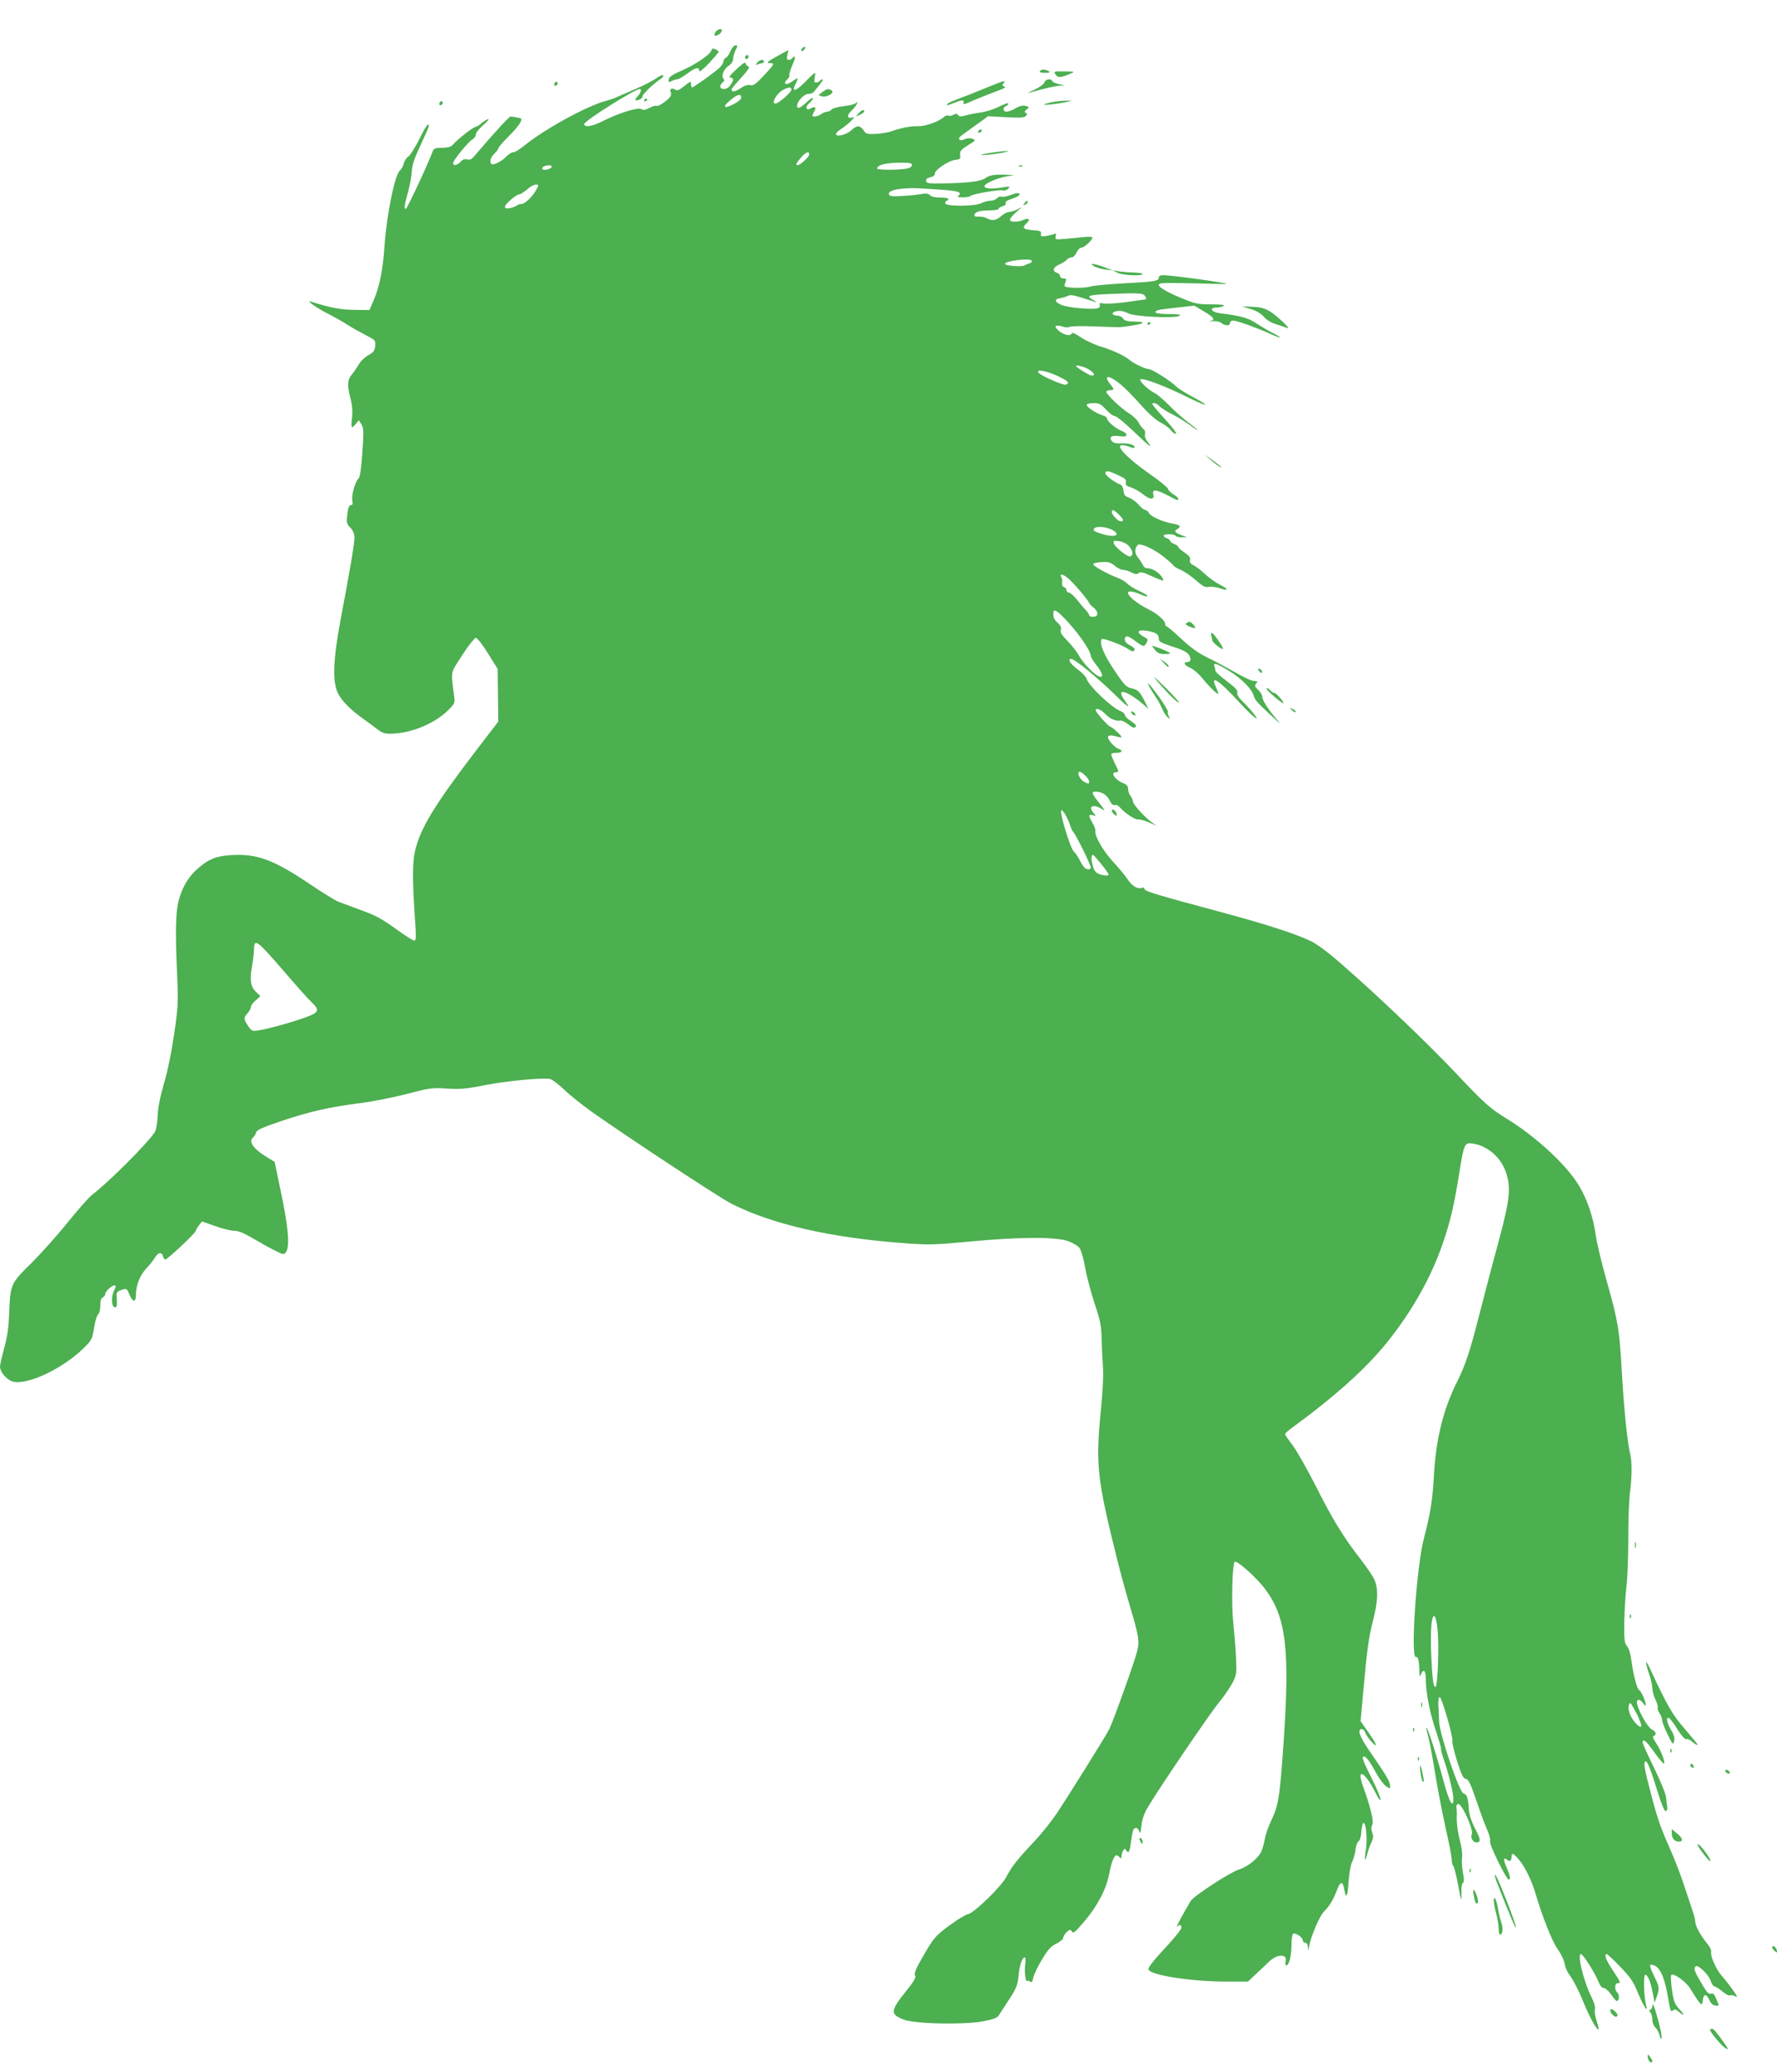 <?xml version="1.0" standalone="no"?>
<!DOCTYPE svg PUBLIC "-//W3C//DTD SVG 20010904//EN"
 "http://www.w3.org/TR/2001/REC-SVG-20010904/DTD/svg10.dtd">
<svg version="1.0" xmlns="http://www.w3.org/2000/svg"
 width="1098pt" height="1280pt" viewBox="0 0 1098 1280"
 preserveAspectRatio="xMidYMid meet">
<g transform="translate(0,1280) scale(0.1,-0.1)"
fill="#4caf50" stroke="none">
<path d="M4420 12600 c-8 -15 -8 -20 3 -20 14 0 37 19 37 32 0 16 -30 7 -40
-12z"/>
<path d="M4514 12485 c-8 -20 -21 -38 -29 -42 -8 -3 -15 -13 -15 -22 0 -10
-12 -29 -27 -42 -31 -29 -158 -119 -167 -119 -3 0 -6 9 -6 21 0 19 -3 18 -41
-12 -34 -27 -44 -31 -60 -21 -19 12 -35 0 -24 -18 3 -5 2 -17 -2 -25 -13 -22
-75 -65 -85 -59 -5 4 -25 -2 -44 -12 -26 -14 -38 -16 -51 -8 -20 13 -143 -25
-240 -75 -67 -33 -113 -40 -113 -17 0 19 313 216 343 216 14 0 6 -25 -15 -47
-21 -23 -15 -29 16 -17 9 3 16 12 16 19 0 13 67 78 110 106 14 9 22 20 18 24
-4 4 -22 -4 -41 -17 -18 -14 -77 -45 -131 -68 -55 -23 -106 -46 -115 -50 -9
-5 -42 -16 -73 -25 -117 -32 -382 -178 -500 -276 -26 -21 -55 -39 -65 -39 -11
0 -32 -13 -48 -30 -28 -29 -78 -53 -89 -43 -13 13 -5 42 19 64 13 13 25 29 25
34 0 6 27 37 60 70 34 33 67 72 74 87 13 25 12 26 -17 32 -16 3 -35 6 -42 6
-10 0 -109 -109 -223 -243 -16 -20 -28 -26 -45 -22 -16 4 -29 0 -41 -14 -21
-23 -46 -28 -46 -8 0 17 96 134 120 147 11 6 20 19 20 29 0 11 21 37 48 60 26
23 38 38 27 35 -11 -4 -30 -16 -41 -26 -12 -11 -28 -20 -36 -22 -17 -2 -114
-79 -139 -109 -12 -14 -29 -19 -67 -20 -47 -1 -52 -3 -61 -28 -21 -61 -156
-349 -163 -349 -13 0 -9 25 13 103 11 39 22 97 23 127 3 42 16 82 55 164 28
60 51 113 51 117 0 26 -20 -1 -60 -82 -25 -50 -55 -98 -67 -106 -12 -8 -25
-27 -28 -43 -3 -15 -15 -36 -25 -45 -32 -29 -82 -278 -95 -475 -9 -134 -30
-239 -63 -317 l-29 -68 -94 1 c-84 1 -143 12 -269 51 -33 10 39 -41 105 -74
39 -20 94 -51 122 -69 29 -19 80 -47 113 -64 59 -30 61 -32 58 -67 -2 -29 -10
-39 -42 -57 -22 -12 -49 -38 -59 -57 -11 -18 -30 -47 -43 -62 -28 -34 -30 -66
-8 -150 11 -42 13 -79 9 -119 -8 -63 -3 -70 24 -36 l18 22 16 -25 c14 -21 15
-43 6 -174 -7 -98 -15 -153 -23 -160 -20 -16 -46 -104 -39 -136 4 -22 2 -29
-9 -29 -11 0 -17 -16 -22 -57 -6 -51 -4 -59 19 -83 17 -18 25 -37 25 -62 0
-38 -28 -202 -86 -508 -46 -247 -51 -380 -16 -452 24 -47 73 -98 152 -155 25
-18 64 -46 87 -64 35 -27 51 -32 91 -31 126 3 270 63 355 149 36 36 39 41 33
83 -20 161 -26 135 50 253 39 60 76 107 84 107 9 0 41 -41 75 -96 l60 -96 2
-162 2 -163 -145 -189 c-252 -330 -339 -475 -370 -612 -17 -74 -16 -197 3
-464 4 -68 3 -88 -7 -88 -7 0 -50 26 -94 58 -114 82 -138 95 -251 136 -55 20
-113 42 -129 48 -16 7 -93 54 -170 106 -228 153 -328 190 -489 180 -97 -6
-146 -28 -218 -95 -52 -49 -89 -117 -108 -198 -16 -67 -18 -198 -7 -435 8
-184 7 -205 -18 -378 -16 -111 -41 -232 -63 -305 -24 -83 -37 -147 -39 -201
-2 -47 -10 -88 -18 -100 -52 -76 -283 -307 -389 -388 -20 -16 -87 -92 -150
-170 -63 -79 -165 -192 -226 -253 -127 -125 -127 -125 -135 -320 -3 -77 -12
-138 -30 -202 -14 -51 -26 -102 -26 -114 0 -36 46 -87 84 -94 95 -18 304 82
433 208 49 48 53 55 64 124 6 40 18 78 25 84 8 7 14 30 14 56 0 30 5 45 15 49
8 4 15 12 15 20 0 17 39 54 57 54 11 0 10 -6 -2 -31 -20 -37 -16 -104 5 -104
12 0 14 10 12 47 -4 44 -2 49 23 58 38 14 38 14 57 -31 20 -46 38 -44 38 5 0
56 25 119 64 161 21 22 45 52 54 68 19 32 42 35 49 7 3 -11 9 -20 14 -20 13 0
187 163 188 176 1 7 10 22 20 35 l19 24 81 -28 c44 -16 97 -29 117 -29 26 0
60 -14 113 -45 42 -25 103 -59 135 -75 57 -29 60 -29 73 -12 26 35 14 163 -39
408 l-31 149 -63 39 c-70 44 -99 89 -71 111 8 7 17 21 19 31 2 15 36 31 161
73 175 58 287 84 482 109 72 9 200 34 285 56 145 38 161 40 252 34 80 -5 118
-2 223 19 138 28 372 50 414 40 14 -3 53 -33 86 -65 33 -32 112 -95 175 -140
215 -152 786 -528 859 -565 258 -130 621 -212 1081 -245 139 -10 179 -9 390
11 304 29 533 30 609 3 31 -11 62 -30 72 -44 10 -14 25 -68 34 -120 9 -52 35
-151 58 -220 36 -108 42 -138 44 -220 1 -52 5 -130 8 -172 4 -51 -1 -152 -15
-293 -30 -309 -19 -408 96 -870 24 -99 63 -240 85 -313 55 -185 61 -218 45
-283 -15 -61 -150 -438 -172 -480 -21 -42 -258 -421 -327 -524 -34 -49 -95
-126 -137 -170 -99 -104 -143 -160 -170 -215 -29 -59 -199 -225 -238 -233 -16
-3 -69 -36 -118 -72 -84 -63 -93 -73 -155 -179 -50 -86 -63 -116 -55 -128 7
-12 -5 -34 -57 -99 -97 -121 -98 -142 -9 -175 69 -25 356 -31 477 -11 62 11
94 22 103 34 7 10 37 55 66 101 46 70 54 91 59 145 6 66 23 117 39 117 5 0 6
-20 3 -44 -7 -44 2 -113 13 -102 3 3 11 1 17 -4 10 -8 14 -2 19 23 4 19 28 70
54 113 38 63 56 83 90 99 23 11 42 27 42 36 0 9 10 24 21 35 20 17 22 18 32 3
9 -14 21 -3 79 65 81 96 134 198 152 293 13 69 30 113 44 113 5 0 13 -5 20
-12 9 -9 12 -8 12 8 0 10 5 26 10 34 9 13 11 13 19 0 15 -22 22 -7 30 57 4 32
10 64 14 71 12 18 27 15 36 -10 6 -17 9 -9 14 35 4 41 16 75 43 120 75 125
377 569 435 640 33 40 71 96 86 125 24 49 25 58 20 160 -3 59 -11 154 -17 212
-12 110 -6 358 9 373 12 12 134 -96 187 -167 131 -173 155 -374 115 -951 -24
-343 -31 -384 -76 -480 -18 -38 -36 -90 -40 -115 -4 -25 -14 -60 -22 -78 -20
-42 -87 -95 -138 -110 -52 -15 -279 -163 -298 -194 -43 -72 -96 -171 -86 -160
18 17 29 15 29 -5 0 -10 -47 -69 -105 -130 -69 -74 -103 -118 -99 -128 14 -36
264 -75 487 -75 l128 0 51 48 c28 26 63 59 78 74 49 49 116 51 104 3 -3 -14
-2 -25 4 -25 17 0 32 59 32 126 0 35 5 66 10 69 15 9 60 -22 60 -40 0 -8 7
-15 15 -15 9 0 16 -10 16 -27 2 -27 2 -27 6 -3 13 71 66 196 96 225 32 32 55
69 81 138 19 48 34 47 42 -3 11 -65 21 -46 27 51 4 50 13 103 21 117 8 15 18
48 21 74 3 26 12 51 20 55 8 5 15 29 17 61 2 29 8 52 13 52 16 1 24 -96 15
-163 -11 -73 -6 -86 9 -26 6 24 18 56 26 71 10 21 12 35 4 57 -7 21 -7 36 0
49 11 21 -10 109 -58 241 -41 117 13 86 78 -42 19 -39 31 -54 31 -41 0 12 -25
71 -55 131 -55 109 -63 133 -47 133 14 0 36 -30 75 -101 20 -37 48 -74 62 -83
24 -16 25 -16 24 6 0 24 -31 74 -132 220 -56 81 -72 128 -43 128 8 0 18 -9 21
-20 8 -25 54 -80 66 -80 6 0 -13 33 -42 74 l-52 75 17 188 c23 254 32 325 61
438 30 116 32 195 6 250 -10 22 -47 76 -81 120 -106 135 -176 249 -279 454
-55 108 -120 223 -145 255 -25 33 -46 63 -46 67 0 4 15 19 33 32 283 207 473
378 606 546 150 189 263 390 336 601 46 134 68 226 100 424 31 195 34 200 87
192 92 -15 173 -86 204 -180 31 -92 23 -167 -44 -416 -34 -124 -86 -322 -116
-440 -65 -253 -89 -327 -143 -435 -85 -171 -130 -350 -143 -580 -8 -148 -23
-242 -60 -380 -48 -175 -87 -763 -50 -740 11 7 20 -31 20 -85 1 -37 3 -41 10
-22 16 39 30 24 30 -32 0 -81 25 -209 64 -323 19 -56 32 -103 30 -106 -2 -2 5
-30 16 -63 31 -87 60 -208 60 -244 0 -67 -26 -20 -61 111 -38 143 -99 333
-105 327 -2 -2 3 -28 12 -58 8 -30 26 -127 40 -215 14 -88 43 -239 64 -335 22
-97 40 -189 40 -206 0 -16 4 -34 10 -40 5 -5 18 -56 29 -114 20 -108 24 -117
21 -41 -1 24 3 47 9 50 8 5 8 24 0 66 -6 33 -8 75 -5 94 3 20 -3 63 -14 105
-11 39 -19 98 -19 131 1 33 0 66 -2 74 -2 8 3 16 11 18 23 4 98 -165 84 -188
-10 -17 7 -49 26 -49 32 0 31 15 -6 86 -25 49 -36 86 -39 124 -4 66 -11 87
-33 93 -25 6 -146 363 -150 442 -1 33 -3 80 -5 105 -1 25 3 46 8 48 12 4 85
-246 79 -273 -2 -11 11 -67 30 -125 26 -82 37 -106 53 -108 15 -2 28 -26 55
-105 52 -150 59 -167 81 -219 11 -25 17 -54 14 -62 -7 -17 101 -236 115 -236
13 0 9 25 -13 75 -21 48 -20 66 4 47 16 -14 27 -6 27 20 0 27 11 22 48 -22 35
-42 75 -125 98 -200 45 -153 104 -300 137 -347 21 -29 41 -69 44 -90 3 -21 16
-51 28 -68 28 -37 59 -99 95 -186 31 -77 79 -163 87 -155 3 2 -3 27 -12 55 -9
28 -14 59 -10 70 3 12 -4 39 -18 68 -51 100 -94 273 -68 273 12 0 86 -116 106
-167 11 -28 23 -43 35 -43 9 0 30 -18 45 -40 15 -22 31 -40 35 -40 15 0 18 39
4 51 -19 16 -18 59 1 59 22 0 20 5 -30 80 -42 63 -56 100 -37 100 4 0 42 -35
83 -78 62 -64 82 -93 108 -158 35 -85 68 -135 52 -78 -13 46 -18 183 -6 186
14 4 35 -44 47 -112 l12 -60 13 37 c18 52 17 60 -17 128 -16 32 -27 63 -24 67
3 4 16 2 29 -4 37 -17 65 -87 85 -216 10 -61 14 -71 26 -61 11 9 18 8 32 -3
39 -34 45 -29 11 9 -32 35 -38 50 -48 123 -7 48 -9 86 -4 91 14 14 91 -42 116
-83 70 -112 74 -115 79 -71 4 38 22 39 39 1 9 -21 22 -34 37 -36 26 -4 26 -4
6 43 -10 25 -20 35 -29 31 -18 -6 -26 2 -70 78 -36 60 -42 81 -26 91 16 9 79
-53 91 -90 6 -19 17 -35 23 -35 7 0 29 -14 50 -31 20 -17 41 -28 47 -24 5 3
20 1 32 -6 17 -9 14 -1 -17 42 -21 30 -51 68 -66 84 -33 36 -72 123 -66 146 3
10 -7 32 -22 51 -43 52 -73 106 -76 136 -1 15 -7 41 -13 57 -5 17 -27 82 -48
145 -20 63 -55 156 -76 205 -80 183 -91 213 -134 374 -44 166 -52 211 -35 211
11 0 30 -48 75 -193 24 -76 41 -117 49 -114 7 2 11 13 9 23 -2 10 -5 37 -7 59
-2 24 -32 98 -74 184 -39 79 -71 150 -71 157 0 28 20 13 65 -50 25 -35 52 -69
60 -76 24 -20 -8 74 -42 123 -19 28 -24 42 -15 44 20 7 14 29 -11 40 -24 11
-79 106 -91 156 -8 34 16 37 38 5 9 -12 16 -17 16 -10 0 20 -32 92 -41 92 -12
0 -37 93 -48 178 -6 47 -16 81 -28 94 -15 17 -18 37 -17 142 1 66 7 166 13
221 7 55 12 187 12 294 -1 106 4 232 9 279 15 115 15 208 1 260 -15 55 -39
292 -51 517 -14 244 -23 296 -90 534 -32 113 -64 244 -70 291 -15 109 -51 217
-101 302 -76 129 -262 302 -446 416 -108 67 -136 91 -321 287 -166 176 -481
477 -695 663 -92 81 -159 131 -202 151 -91 43 -267 100 -510 166 -469 126
-515 140 -515 157 0 6 -7 8 -15 4 -26 -10 -60 11 -88 53 -15 23 -57 74 -93
112 -61 67 -112 158 -106 187 2 7 -6 29 -17 48 -27 45 -27 57 2 48 21 -6 21
-6 5 13 -38 42 -3 60 50 26 23 -15 21 -10 -15 36 -48 60 -52 71 -24 71 39 0
71 -20 87 -54 11 -23 22 -32 32 -29 8 4 22 -3 31 -13 28 -34 95 -79 113 -76
10 2 39 -6 65 -17 l48 -21 -30 22 c-45 33 -115 110 -115 128 0 8 -7 24 -15 34
-8 11 -15 30 -15 43 0 16 -8 27 -27 34 -52 20 -86 69 -48 69 20 0 19 4 -9 60
-13 27 -22 51 -19 54 4 3 19 6 35 6 32 0 38 16 8 25 -10 3 -31 20 -45 37 -33
39 -22 54 29 40 20 -6 36 -8 36 -5 0 9 -58 63 -68 63 -11 0 -92 90 -92 103 0
17 33 5 58 -22 28 -30 65 -47 95 -42 10 1 31 -9 48 -23 17 -15 35 -24 40 -20
16 9 10 18 -26 42 -19 12 -35 28 -35 36 0 8 -12 18 -27 24 -52 18 -199 159
-209 199 -3 12 -28 38 -55 58 -43 31 -65 65 -41 65 22 0 158 -111 270 -220 82
-81 103 -93 64 -41 -19 26 -28 49 -23 54 12 12 65 -16 122 -63 l45 -38 -23 46
c-30 60 -43 73 -84 81 -29 6 -44 21 -105 113 -65 97 -92 163 -77 190 5 10 132
-38 164 -61 25 -19 39 -18 39 0 0 5 -13 15 -30 24 -18 9 -30 23 -30 35 0 28
21 25 65 -10 21 -16 44 -30 51 -30 11 0 31 38 22 44 -1 1 -16 10 -31 19 -38
24 -25 38 26 31 58 -9 77 -21 77 -48 0 -20 11 -26 85 -50 60 -19 90 -34 101
-51 17 -26 12 -45 -12 -45 -26 0 -14 -21 20 -35 19 -8 52 -36 73 -62 43 -53
95 -104 100 -99 2 2 -4 20 -13 40 -39 81 14 48 135 -83 88 -97 152 -147 94
-75 -17 21 -47 55 -67 73 -24 23 -34 41 -31 52 5 13 -12 32 -64 71 -39 29 -71
58 -71 64 0 7 -3 19 -6 28 -10 27 15 18 92 -29 78 -49 141 -113 151 -154 6
-25 26 -46 128 -140 36 -33 41 -36 19 -11 -53 61 -94 123 -94 145 0 12 -12 31
-26 44 -20 18 -23 25 -14 37 14 16 14 15 -20 19 -14 2 -66 27 -115 56 -50 28
-125 69 -168 89 -54 27 -102 61 -158 114 -44 42 -85 76 -90 76 -5 0 -9 7 -9
15 0 21 -47 63 -105 92 -139 71 -175 147 -42 89 20 -9 37 -13 37 -8 0 5 -23
19 -52 32 -29 13 -61 33 -73 45 -11 12 -40 29 -65 38 -64 25 -145 70 -145 82
0 6 23 11 51 13 43 2 56 -1 82 -23 16 -14 40 -25 51 -25 12 0 36 -7 52 -16 24
-12 34 -13 45 -4 11 10 28 5 80 -19 37 -17 69 -29 71 -27 3 3 -3 15 -13 29
-20 26 -58 47 -86 47 -10 0 -22 8 -25 18 -4 9 -17 30 -30 46 -23 27 -24 57 -3
80 14 14 102 -26 160 -73 30 -24 57 -48 59 -53 2 -5 22 -18 46 -28 23 -10 66
-39 95 -65 43 -38 57 -45 79 -40 15 3 46 -1 69 -9 55 -20 54 -4 -2 23 -23 12
-63 40 -87 62 -24 23 -57 48 -72 56 -21 10 -28 20 -24 34 4 15 -5 26 -34 46
-21 14 -39 30 -39 35 0 4 -11 13 -25 18 -14 5 -25 14 -25 19 0 5 -9 13 -20 16
-11 3 -20 11 -20 16 0 12 67 12 75 -1 3 -5 21 -10 38 -9 l32 1 -32 11 c-43 16
-51 27 -30 38 28 16 20 27 -25 34 -60 10 -137 44 -149 66 -5 11 -16 19 -23 19
-8 0 -26 15 -41 33 -15 17 -42 37 -59 43 -25 9 -32 17 -34 43 -2 19 -10 35
-20 38 -35 13 -92 56 -92 69 0 20 18 17 79 -11 43 -20 52 -29 48 -45 -4 -15 3
-22 32 -31 20 -7 52 -25 71 -40 45 -37 75 -39 66 -4 -9 35 17 33 89 -5 63 -33
65 -34 65 -21 0 6 -13 18 -29 27 -16 10 -32 25 -34 34 -2 9 -49 48 -103 85
-194 136 -256 222 -121 170 9 -4 17 -3 17 3 0 15 -39 26 -86 23 -26 -1 -45 3
-53 13 -21 26 -3 39 45 32 34 -4 44 -2 44 8 0 8 -12 18 -28 24 -35 12 -92 60
-92 77 0 7 -12 16 -26 19 -38 10 -106 55 -99 66 3 6 23 10 44 10 32 0 45 -7
75 -40 20 -22 44 -40 54 -40 10 0 63 -43 117 -95 96 -93 127 -115 84 -62 -12
16 -18 34 -14 46 3 11 -1 24 -10 31 -9 8 -23 26 -31 42 -8 15 -34 40 -57 54
-52 32 -148 124 -141 136 3 4 14 8 25 8 24 0 24 6 -1 37 -47 60 -6 58 67 -4
30 -25 86 -83 125 -127 45 -51 89 -90 119 -106 27 -14 56 -35 64 -48 9 -12 23
-22 31 -22 9 0 -19 38 -65 88 -45 49 -81 92 -81 95 0 14 28 6 44 -12 10 -11
45 -33 79 -50 34 -17 83 -47 110 -67 26 -20 47 -34 47 -31 0 2 -26 24 -57 47
-32 24 -85 71 -118 105 -33 34 -73 68 -89 76 -43 21 -104 81 -88 86 21 8 156
-44 297 -114 131 -64 139 -55 11 13 -37 20 -78 46 -90 58 -34 34 -148 106
-168 106 -21 0 -94 35 -118 56 -30 26 -109 63 -181 84 -39 12 -94 38 -122 57
-31 22 -53 31 -55 24 -6 -19 -45 -12 -77 13 -37 30 -27 43 20 29 19 -6 37 -7
40 -3 3 5 69 7 148 4 78 -3 149 -5 157 -5 31 -1 140 18 146 24 9 8 4 9 -59 11
-35 1 -52 7 -58 19 -6 9 -21 17 -34 17 -29 0 -41 16 -19 24 26 10 53 7 86 -10
39 -20 286 -32 315 -15 14 8 -2 10 -64 11 -50 0 -83 4 -83 10 0 14 8 16 132
30 l107 12 57 -34 c64 -37 76 -54 42 -61 -13 -2 -7 -3 13 -1 21 2 44 -2 55
-11 25 -19 54 -19 54 0 0 8 9 15 20 15 22 0 146 -45 233 -84 69 -31 76 -26 10
8 -27 13 -72 40 -101 59 -52 34 -94 46 -224 62 -54 7 -70 35 -20 35 15 0 34 5
42 10 10 7 -14 10 -76 10 -83 0 -99 3 -190 41 -94 39 -145 71 -132 84 8 8 43
9 246 4 94 -3 172 -4 172 -3 0 7 -339 54 -392 54 -18 0 -28 -5 -28 -14 0 -22
-22 -26 -211 -36 -96 -5 -191 -14 -212 -20 -44 -13 -163 -9 -160 5 1 6 5 18 8
28 5 13 2 17 -14 17 -12 0 -21 6 -21 14 0 8 -9 18 -20 21 -30 10 -24 34 13 50
19 8 39 21 47 29 7 9 21 16 30 16 11 0 24 13 32 30 7 17 21 30 30 30 17 0 68
47 68 63 0 4 -21 5 -47 3 -27 -3 -79 -8 -117 -11 -66 -6 -68 -5 -63 15 4 17 2
20 -11 14 -9 -4 -32 -9 -50 -12 -28 -4 -33 -2 -30 14 3 16 -5 19 -47 22 -62 4
-73 14 -44 41 28 25 18 38 -16 23 -34 -16 -85 -15 -85 1 0 6 17 27 37 45 l38
33 -32 -16 c-18 -8 -40 -15 -50 -15 -10 0 -31 -11 -47 -25 -32 -28 -56 -31
-89 -13 -12 6 -34 11 -49 10 -16 -1 -28 1 -28 6 0 21 29 32 87 32 35 0 63 4
63 10 0 5 11 12 24 16 15 3 23 11 20 19 -4 8 8 17 33 25 42 14 60 26 50 36 -4
4 -26 -1 -50 -10 -24 -9 -51 -14 -59 -11 -8 3 -21 -1 -28 -10 -7 -8 -25 -15
-40 -15 -15 0 -41 -7 -56 -15 -41 -21 -224 -21 -224 0 0 8 5 15 10 15 6 0 10
5 10 10 0 6 -23 10 -51 10 -33 0 -56 5 -63 14 -9 11 -22 13 -61 6 -27 -4 -81
-10 -120 -11 -59 -3 -70 -1 -73 13 -5 25 87 41 200 34 193 -11 238 -17 238
-31 0 -7 -6 -16 -12 -18 -7 -3 5 -6 28 -6 22 -1 44 3 50 8 12 13 177 41 201
35 11 -3 25 2 33 11 12 14 9 15 -31 8 -66 -11 -112 -10 -116 5 -6 15 72 51
136 62 l46 8 -40 2 c-75 4 -110 -1 -136 -20 -29 -21 -104 -30 -259 -33 -90 -2
-105 0 -108 15 -2 11 6 18 26 23 19 4 29 12 28 22 -2 22 85 81 125 85 31 3 34
6 31 31 -2 23 5 32 48 59 49 30 50 32 28 41 -14 5 -32 4 -47 -3 -34 -16 -49 3
-19 24 12 9 55 40 93 67 l70 51 111 -6 c89 -5 114 -3 123 8 9 11 9 15 -1 19
-10 4 -8 10 6 21 18 14 17 15 -8 22 -18 4 -37 -1 -61 -15 -20 -12 -45 -21 -56
-21 -22 0 -26 25 -4 34 8 3 15 10 15 16 0 6 -26 -3 -57 -19 -32 -16 -83 -32
-113 -36 -30 -4 -72 -12 -93 -18 -30 -8 -40 -8 -47 2 -6 10 -12 10 -29 2 -12
-7 -26 -9 -32 -5 -6 3 -18 -1 -27 -9 -32 -29 -115 -58 -161 -57 -44 2 -103
-10 -166 -32 -16 -6 -58 -13 -91 -15 -57 -3 -63 -1 -78 22 -21 31 -43 32 -75
1 -29 -27 -86 -43 -95 -27 -4 6 10 21 31 34 21 14 49 36 62 50 23 25 23 26 2
20 -28 -7 -28 18 0 43 11 10 26 28 32 39 9 17 8 18 -5 8 -8 -7 -43 -16 -76
-19 -34 -4 -67 -13 -73 -20 -6 -8 -19 -14 -28 -14 -10 0 -26 -7 -37 -15 -19
-14 -54 -20 -54 -9 0 3 5 14 11 26 14 25 6 33 -20 19 -32 -18 -39 8 -8 35 14
12 23 25 19 28 -3 4 -22 -10 -43 -30 -20 -20 -42 -33 -48 -30 -24 15 29 86 65
86 13 0 28 6 33 13 49 59 61 77 52 77 -5 0 -13 -4 -16 -10 -3 -5 -13 -10 -22
-10 -12 0 -14 7 -9 30 3 17 3 30 1 30 -3 0 -30 -25 -60 -56 -57 -59 -87 -66
-60 -14 21 41 19 44 -14 21 -31 -22 -51 -27 -51 -12 0 5 7 14 15 21 9 7 14 18
12 24 -2 6 6 35 19 64 13 28 19 52 14 52 -5 0 -12 -4 -15 -10 -3 -5 -13 -10
-21 -10 -12 0 -14 7 -9 31 l7 30 -59 -32 c-74 -41 -83 -49 -54 -49 30 0 26 -7
-42 -80 -48 -50 -63 -61 -81 -56 -16 4 -36 -3 -60 -19 -34 -23 -56 -26 -56 -7
0 4 27 36 60 72 39 43 55 66 46 68 -8 2 -16 10 -18 19 -2 12 -17 3 -58 -35
-38 -35 -50 -51 -37 -52 21 0 22 -14 1 -45 -10 -15 -26 -25 -40 -25 -27 0 -32
21 -9 40 11 9 12 16 5 25 -15 18 3 60 35 81 15 10 25 26 25 41 0 13 7 37 15
53 14 27 14 30 0 30 -9 0 -23 -16 -31 -35z m376 -239 c0 -16 -80 -86 -99 -86
-28 0 7 63 48 85 34 18 51 19 51 1z m-310 -51 c0 -8 -22 -26 -50 -40 -67 -34
-67 -10 0 40 34 25 50 25 50 0z m420 -349 c0 -15 -55 -66 -71 -66 -15 0 -11
10 19 45 29 35 52 45 52 21z m635 -66 c0 -8 -13 -18 -30 -21 -48 -10 -185 -10
-185 0 0 23 59 37 155 36 46 0 60 -3 60 -15z m-2227 -12 c-5 -15 -58 -24 -58
-9 0 11 17 19 43 20 11 1 17 -4 15 -11z m-92 -136 c-22 -43 -72 -92 -93 -92
-10 0 -23 -4 -28 -9 -6 -5 -25 -12 -42 -16 -26 -5 -33 -3 -33 8 0 17 71 77 90
77 7 0 28 14 47 30 18 17 43 30 54 30 18 0 19 -2 5 -28z m3059 -442 c3 -6 -2
-13 -12 -16 -10 -3 -26 -9 -35 -14 -19 -10 -118 -1 -118 10 0 19 154 37 165
20z m683 -206 c18 -5 33 -34 17 -34 -2 0 -54 -7 -116 -16 -61 -8 -124 -12
-140 -9 -23 5 -28 4 -23 -8 3 -9 -2 -17 -13 -21 -33 -10 -180 3 -223 20 -44
18 -48 37 -9 42 13 2 34 8 46 14 21 10 34 7 173 -38 8 -3 3 2 -12 11 -57 32
-43 35 212 43 36 1 75 -1 88 -4z m-332 -465 c36 -22 44 -39 19 -39 -11 0 -77
39 -94 56 -14 14 47 1 75 -17z m-194 -40 c68 -32 81 -45 54 -55 -16 -6 -159
57 -170 75 -14 22 47 11 116 -20z m380 -856 c31 -30 35 -43 13 -43 -17 0 -55
39 -55 57 0 19 11 16 42 -14z m-34 -99 c54 -34 0 -46 -82 -18 -38 13 -45 19
-35 30 14 17 82 9 117 -12z m100 -100 c23 -27 26 -54 6 -61 -16 -5 -98 60
-102 81 -4 17 1 18 34 13 24 -4 48 -16 62 -33z m-366 -207 c43 -42 112 -125
117 -140 2 -6 15 -20 28 -30 32 -25 31 -57 -2 -57 -14 0 -25 4 -25 10 0 5 -10
20 -22 33 -13 13 -38 43 -56 66 -18 22 -40 41 -48 41 -8 0 -14 6 -14 14 0 8
-7 17 -16 20 -10 4 -14 14 -11 25 2 10 0 26 -5 35 -16 29 18 18 54 -17z m-46
-225 c81 -79 174 -209 174 -244 0 -7 16 -33 35 -57 65 -82 32 -99 -43 -23 -26
26 -56 64 -67 85 -11 21 -42 61 -68 87 -37 38 -47 54 -42 69 4 15 -1 27 -19
43 -24 22 -30 37 -27 66 2 20 17 14 57 -26z m164 -1019 c0 -16 -5 -16 -30 -3
-24 13 -43 47 -34 61 7 13 64 -38 64 -58z m-118 -270 c5 -18 15 -38 22 -45 15
-16 106 -200 106 -216 0 -13 -19 -16 -36 -4 -6 4 -21 25 -32 48 -11 22 -27 46
-36 53 -22 19 -91 243 -78 256 8 7 43 -55 54 -92z m192 -239 c25 -31 46 -61
46 -66 0 -13 -58 -3 -76 13 -25 20 -40 109 -20 109 2 0 24 -25 50 -56z m-5055
-657 c76 -89 155 -178 175 -196 53 -51 48 -64 -33 -94 -78 -29 -236 -73 -296
-82 -37 -5 -42 -3 -62 28 -28 41 -28 52 -3 79 11 12 20 29 20 38 0 8 13 27 30
41 l29 26 -25 24 c-35 33 -42 73 -28 154 7 38 13 86 13 106 2 76 14 67 180
-124z m7134 -4078 c10 -92 0 -349 -13 -349 -13 0 -19 39 -26 186 -7 154 0 258
19 251 7 -2 16 -39 20 -88z m1232 -518 c19 -39 31 -73 25 -76 -13 -8 -58 44
-71 83 -10 30 -7 62 6 62 2 0 20 -31 40 -69z"/>
<path d="M4955 12499 c-11 -17 1 -21 15 -4 8 9 8 15 2 15 -6 0 -14 -5 -17 -11z"/>
<path d="M4394 12485 c-10 -25 -101 -86 -182 -121 -57 -25 -78 -39 -80 -54 -3
-19 -1 -20 17 -11 11 6 27 11 35 11 9 0 36 16 62 35 50 38 74 44 74 18 0 -11
22 6 60 46 33 35 60 67 60 71 0 7 -24 20 -36 20 -3 0 -7 -7 -10 -15z"/>
<path d="M4605 12451 c-3 -5 -1 -12 4 -15 5 -3 11 1 15 9 6 16 -9 21 -19 6z"/>
<path d="M4679 12413 c-12 -15 -12 -16 4 -10 10 4 23 7 28 7 5 0 9 5 9 10 0
16 -26 12 -41 -7z"/>
<path d="M6425 12360 c-4 -6 9 -10 32 -10 28 0 34 3 23 10 -20 13 -47 13 -55
0z"/>
<path d="M6522 12340 c14 -22 33 -21 92 5 30 13 29 13 -37 14 -65 1 -67 0 -55
-19z"/>
<path d="M6453 12291 c-3 -11 -29 -30 -61 -45 -32 -14 -48 -24 -37 -20 102 29
170 44 197 45 32 1 32 1 -7 9 -21 4 -41 13 -43 19 -6 18 -43 13 -49 -8z"/>
<path d="M3426 12285 c-3 -8 -1 -15 4 -15 13 0 22 18 11 24 -5 3 -11 -1 -15
-9z"/>
<path d="M6085 12254 c-60 -25 -135 -54 -165 -65 -30 -11 -59 -24 -64 -29 -14
-14 -1 -12 41 5 46 19 64 19 56 0 -4 -12 8 -10 53 11 33 14 91 38 129 52 79
29 85 33 67 39 -10 4 -10 8 -1 19 18 22 3 17 -116 -32z"/>
<path d="M5081 12231 l-24 -19 22 -7 c28 -9 81 22 60 36 -20 13 -31 11 -58
-10z"/>
<path d="M3980 12179 c0 -5 5 -7 10 -4 6 3 10 8 10 11 0 2 -4 4 -10 4 -5 0
-10 -5 -10 -11z"/>
<path d="M2716 12165 c-3 -8 -1 -15 4 -15 13 0 22 18 11 24 -5 3 -11 -1 -15
-9z"/>
<path d="M6501 12169 c-24 -5 -46 -11 -50 -14 -6 -7 86 3 139 15 l35 8 -40 0
c-22 0 -60 -4 -84 -9z"/>
<path d="M5304 12099 c-19 -21 -19 -21 9 -8 15 7 27 16 27 21 0 14 -16 9 -36
-13z"/>
<path d="M6045 11990 c-3 -5 -2 -10 4 -10 5 0 13 5 16 10 3 6 2 10 -4 10 -5 0
-13 -4 -16 -10z"/>
<path d="M6115 11855 c-44 -7 -64 -13 -45 -13 19 0 69 5 110 12 95 17 42 18
-65 1z"/>
<path d="M6298 11773 c7 -3 16 -2 19 1 4 3 -2 6 -13 5 -11 0 -14 -3 -6 -6z"/>
<path d="M6330 11545 c-11 -13 -10 -14 4 -9 9 3 16 10 16 15 0 13 -6 11 -20
-6z"/>
<path d="M6761 11155 c15 -8 46 -17 70 -20 l44 -5 -50 19 c-62 24 -104 28 -64
6z"/>
<path d="M6904 11116 c29 -17 156 -23 156 -8 0 4 -28 8 -62 9 -34 1 -75 5 -92
8 l-31 6 29 -15z"/>
<path d="M7728 10891 c34 -10 63 -27 80 -47 17 -19 46 -38 78 -47 27 -9 58
-19 68 -23 29 -11 -66 78 -111 105 -30 17 -59 25 -105 26 l-63 3 53 -17z"/>
<path d="M7090 10799 c0 -5 5 -7 10 -4 6 3 10 8 10 11 0 2 -4 4 -10 4 -5 0
-10 -5 -10 -11z"/>
<path d="M7480 9960 c19 -17 44 -36 55 -42 27 -14 10 1 -45 41 l-45 33 35 -32z"/>
<path d="M7332 8952 c-9 -6 -5 -12 13 -20 39 -18 50 -14 30 8 -20 22 -24 23
-43 12z"/>
<path d="M7484 8874 c3 -9 6 -21 6 -28 0 -13 59 -61 66 -54 6 7 -57 98 -68 98
-6 0 -7 -7 -4 -16z"/>
<path d="M7136 8786 c15 -19 28 -25 57 -26 20 0 37 2 37 5 0 5 -50 27 -90 40
l-23 7 19 -26z"/>
<path d="M7189 8707 c26 -28 31 -32 31 -19 0 4 -13 16 -28 26 l-27 19 24 -26z"/>
<path d="M7780 8655 c7 -9 15 -13 17 -11 7 7 -7 26 -19 26 -6 0 -6 -6 2 -15z"/>
<path d="M7157 8585 c63 -73 121 -130 128 -124 2 3 -37 45 -87 95 -76 74 -83
79 -41 29z"/>
<path d="M7110 8544 c13 -21 31 -50 41 -64 9 -14 23 -41 31 -60 8 -19 23 -42
33 -50 17 -14 17 -14 7 6 -6 12 -9 24 -6 27 4 3 -19 42 -50 86 -61 86 -95 120
-56 55z"/>
<path d="M7860 8509 c66 -58 89 -69 54 -25 -16 20 -34 36 -40 36 -6 0 -17 7
-24 15 -7 8 -18 15 -24 15 -6 0 9 -19 34 -41z"/>
<path d="M7982 8414 c10 -10 20 -15 24 -12 3 4 -5 12 -18 18 -22 12 -22 12 -6
-6z"/>
<path d="M6990 8402 c0 -12 19 -26 26 -19 2 2 -2 10 -11 17 -9 8 -15 8 -15 2z"/>
<path d="M6870 7792 c0 -5 7 -16 16 -23 14 -12 16 -11 13 5 -4 20 -29 35 -29
18z"/>
<path d="M10102 3255 c0 -16 2 -22 5 -12 2 9 2 23 0 30 -3 6 -5 -1 -5 -18z"/>
<path d="M10071 2814 c0 -11 3 -14 6 -6 3 7 2 16 -1 19 -3 4 -6 -2 -5 -13z"/>
<path d="M10171 2530 c0 -8 8 -40 19 -70 11 -30 19 -70 20 -88 0 -18 8 -49 19
-70 10 -20 16 -43 14 -49 -3 -7 3 -23 11 -35 9 -12 16 -32 16 -43 0 -11 16
-51 34 -88 31 -63 34 -66 40 -42 5 19 0 39 -19 70 -27 47 -33 79 -12 73 6 -3
30 -34 52 -70 24 -38 46 -63 53 -60 7 2 21 -2 30 -10 21 -19 42 -31 42 -25 0
3 -36 47 -80 98 -79 92 -102 131 -218 379 -11 25 -21 38 -21 30z"/>
<path d="M8782 2270 c0 -14 2 -19 5 -12 2 6 2 18 0 25 -3 6 -5 1 -5 -13z"/>
<path d="M8731 2114 c0 -11 3 -14 6 -6 3 7 2 16 -1 19 -3 4 -6 -2 -5 -13z"/>
<path d="M10321 1984 c0 -11 3 -14 6 -6 3 7 2 16 -1 19 -3 4 -6 -2 -5 -13z"/>
<path d="M8761 1934 c0 -11 3 -14 6 -6 3 7 2 16 -1 19 -3 4 -6 -2 -5 -13z"/>
<path d="M8776 1860 c3 -30 10 -59 15 -65 7 -7 8 3 3 30 -13 73 -24 94 -18 35z"/>
<path d="M10446 1902 c-3 -6 -1 -14 5 -17 14 -9 20 -2 10 14 -6 8 -11 9 -15 3z"/>
<path d="M10660 1862 c0 -5 7 -13 16 -16 10 -4 14 -1 12 6 -5 15 -28 23 -28
10z"/>
<path d="M10330 1478 c0 -34 16 -53 43 -53 31 -1 25 22 -14 53 l-29 24 0 -24z"/>
<path d="M7040 1443 c0 -4 5 -15 10 -23 8 -13 10 -13 10 2 0 9 -4 20 -10 23
-5 3 -10 3 -10 -2z"/>
<path d="M10490 1405 c0 -13 72 -106 78 -101 3 3 -7 24 -23 46 -29 41 -55 68
-55 55z"/>
<path d="M9081 1244 c0 -11 3 -14 6 -6 3 7 2 16 -1 19 -3 4 -6 -2 -5 -13z"/>
<path d="M9249 1173 c82 -209 114 -283 118 -279 7 7 -118 326 -128 326 -5 0 0
-21 10 -47z"/>
<path d="M9106 1095 c8 -48 13 -57 24 -50 9 6 -7 63 -22 80 -6 6 -7 -5 -2 -30z"/>
<path d="M9230 1060 c0 -14 7 -50 15 -80 8 -30 15 -72 15 -92 0 -21 4 -38 9
-38 16 0 20 41 7 78 -7 20 -16 57 -20 82 -8 54 -26 89 -26 50z"/>
<path d="M10950 772 c0 -5 7 -16 16 -23 14 -12 16 -11 13 5 -4 20 -29 35 -29
18z"/>
<path d="M10210 408 c0 -9 -6 -18 -12 -21 -10 -4 -10 -7 0 -18 6 -7 12 -27 12
-44 0 -19 8 -39 19 -49 10 -9 22 -31 26 -49 5 -21 9 -26 12 -15 2 9 -7 58 -21
109 -25 91 -36 117 -36 87z"/>
<path d="M9950 382 c0 -18 28 -45 39 -38 9 6 8 13 -5 27 -18 20 -34 25 -34 11z"/>
<path d="M10567 264 c-8 -8 71 -102 96 -116 22 -12 20 -8 -36 70 -38 51 -47
58 -60 46z"/>
<path d="M10182 91 c2 -14 9 -26 16 -29 17 -5 15 10 -3 34 -15 18 -15 18 -13
-5z"/>
</g>
</svg>
